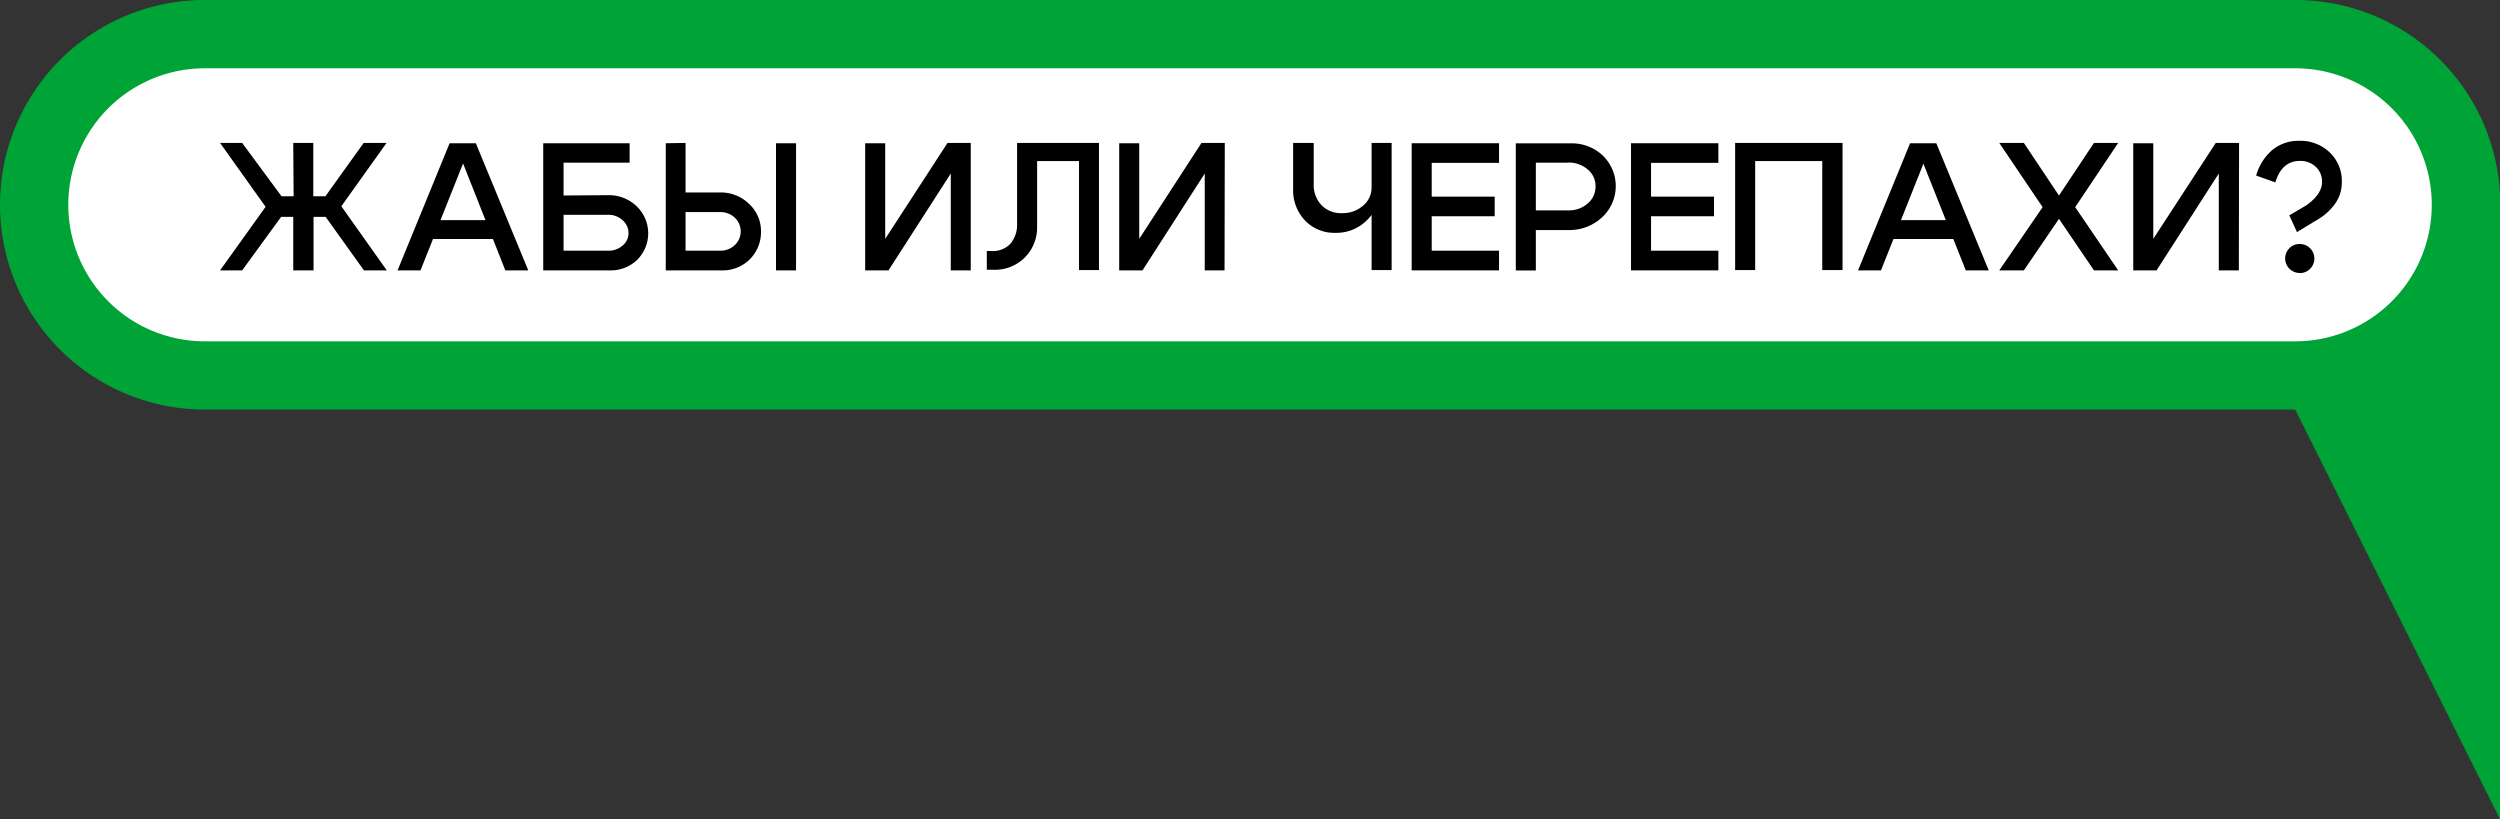 <?xml version="1.0" encoding="UTF-8"?> <svg xmlns="http://www.w3.org/2000/svg" viewBox="0 0 412.95 135.31"><rect x="0" y="0" width="412.95" height="135.31" fill="#333333" stroke="none"/><g id="Layer_2" data-name="Layer 2"><g id="Layer_4" data-name="Layer 4"><polygon points="412.95 135.31 362.21 33.83 412.95 33.83 412.95 135.31" fill="#00a336"></polygon><path d="M33.83,62a28.19,28.19,0,0,1,0-56.38h345.3a28.19,28.19,0,0,1,0,56.38Z" fill="#fff"></path><path d="M379.13,11.28a22.55,22.55,0,1,1,0,45.1H33.83a22.55,22.55,0,0,1,0-45.1h345.3m0-11.28H33.83A33.83,33.83,0,0,0,0,33.83H0A33.83,33.83,0,0,0,33.83,67.65h345.3A33.82,33.82,0,0,0,413,33.83h0A33.83,33.83,0,0,0,379.13,0Z" fill="#00a336"></path><path d="M48.44,23.61h3.31v8.81h2l6.32-8.81h3.78L56.38,34.07l7.51,10.59H60.11l-6.32-8.84h-2v8.84H48.44V35.82h-2L40,44.66H36.35l7.52-10.5L36.35,23.61H40l6.5,8.81h2Z"></path><path d="M69.46,44.66H65.67l8.6-21H78.6l8.66,21H83.47L76.49,27Zm1-8.3h12v3.12h-12Z"></path><path d="M100.43,32.24a6.58,6.58,0,0,1,4.72,1.82,6.18,6.18,0,0,1,.12,8.84,6.25,6.25,0,0,1-4.54,1.76h-11v-21H104v3.21H93.09v5.42Zm0,9.17a3.51,3.51,0,0,0,2.39-.83,2.63,2.63,0,0,0,1-2.06,2.81,2.81,0,0,0-1-2.16,3.41,3.41,0,0,0-2.37-.88H93.09v5.93Z"></path><path d="M113.24,23.61v8.18h5.68a6.68,6.68,0,0,1,4.78,1.86,6.09,6.09,0,0,1,2,4.57,6.29,6.29,0,0,1-6.44,6.44h-9.29v-21Zm5.68,17.8a3.45,3.45,0,0,0,2.45-.92,3.12,3.12,0,0,0,0-4.54,3.45,3.45,0,0,0-2.45-.92h-5.68v6.38Zm12.57,3.25h-3.31v-21h3.31Z"></path><path d="M160.35,44.66h-3.3v-16l-10.29,16h-3.85v-21h3.31V39.45l10.29-15.84h3.84Z"></path><path d="M166.89,40.27A4.79,4.79,0,0,0,168,37V23.61h13.53v21h-3.3v-18h-6.92v11a6.94,6.94,0,0,1-7.16,6.95H163v-3.1h.72A4,4,0,0,0,166.89,40.27Z"></path><path d="M202.27,44.66H199v-16l-10.28,16h-3.85v-21h3.31V39.45l10.28-15.84h3.85Z"></path><path d="M217,23.61v6.7a4.88,4.88,0,0,0,1.3,3.6,4.48,4.48,0,0,0,3.33,1.3A5.11,5.11,0,0,0,225.12,34a3.9,3.9,0,0,0,1.44-3H228a7.25,7.25,0,0,1-2.14,5.3,7.09,7.09,0,0,1-5.26,2.16,6.69,6.69,0,0,1-5-2,7.24,7.24,0,0,1-2-5.31V23.61Zm12.87,0v21h-3.31v-21Z"></path><path d="M236.49,32.48h10.4v3.24h-10.4v5.69h11.12v3.25H233.18v-21h14.43v3.24H236.49Z"></path><path d="M259.07,38h-5.38v6.68h-3.31v-21h9a7.43,7.43,0,0,1,5.35,2,7,7,0,0,1-.13,10.24A7.86,7.86,0,0,1,259.07,38Zm0-11.13h-5.38v7.88h5.38a4.67,4.67,0,0,0,3.19-1.14,3.65,3.65,0,0,0,1.29-2.86A3.51,3.51,0,0,0,262.27,28,4.75,4.75,0,0,0,259.07,26.85Z"></path><path d="M272.72,32.48h10.4v3.24h-10.4v5.69h11.12v3.25H269.41v-21h14.43v3.24H272.72Z"></path><path d="M304.35,23.61v21H301v-18H289.92v18h-3.31v-21Z"></path><path d="M310.7,44.66h-3.79l8.6-21h4.33l8.66,21h-3.79l-7-17.62Zm1-8.3h12v3.12h-12Z"></path><path d="M349.88,44.66h-4l-5.78-8.51-5.8,8.51h-4.06l7.16-10.44-7.16-10.61h4.06l5.8,8.69,5.78-8.69h4l-7.1,10.61Z"></path><path d="M369.81,44.66H366.5v-16l-10.28,16h-3.85v-21h3.31V39.45L366,23.61h3.85Z"></path><path d="M385.61,33.79a9.71,9.71,0,0,1-3.2,2.72l-3,1.83-1.26-2.77L381,33.89q2.55-1.86,2.55-3.79a3.31,3.31,0,0,0-1-2.52,3.67,3.67,0,0,0-2.65-1c-2,0-3.35,1.19-4.06,3.55L372.67,29a8.72,8.72,0,0,1,2.64-4.2,6.78,6.78,0,0,1,4.51-1.54,6.94,6.94,0,0,1,5,1.92,6.46,6.46,0,0,1,2,4.9A6.06,6.06,0,0,1,385.61,33.79Zm-5.73,11.32A2.4,2.4,0,0,0,381.57,41a2.34,2.34,0,0,0-1.72-.69,2.29,2.29,0,0,0-1.67.67,2.4,2.4,0,0,0,1.7,4.11Z"></path></g></g></svg> 